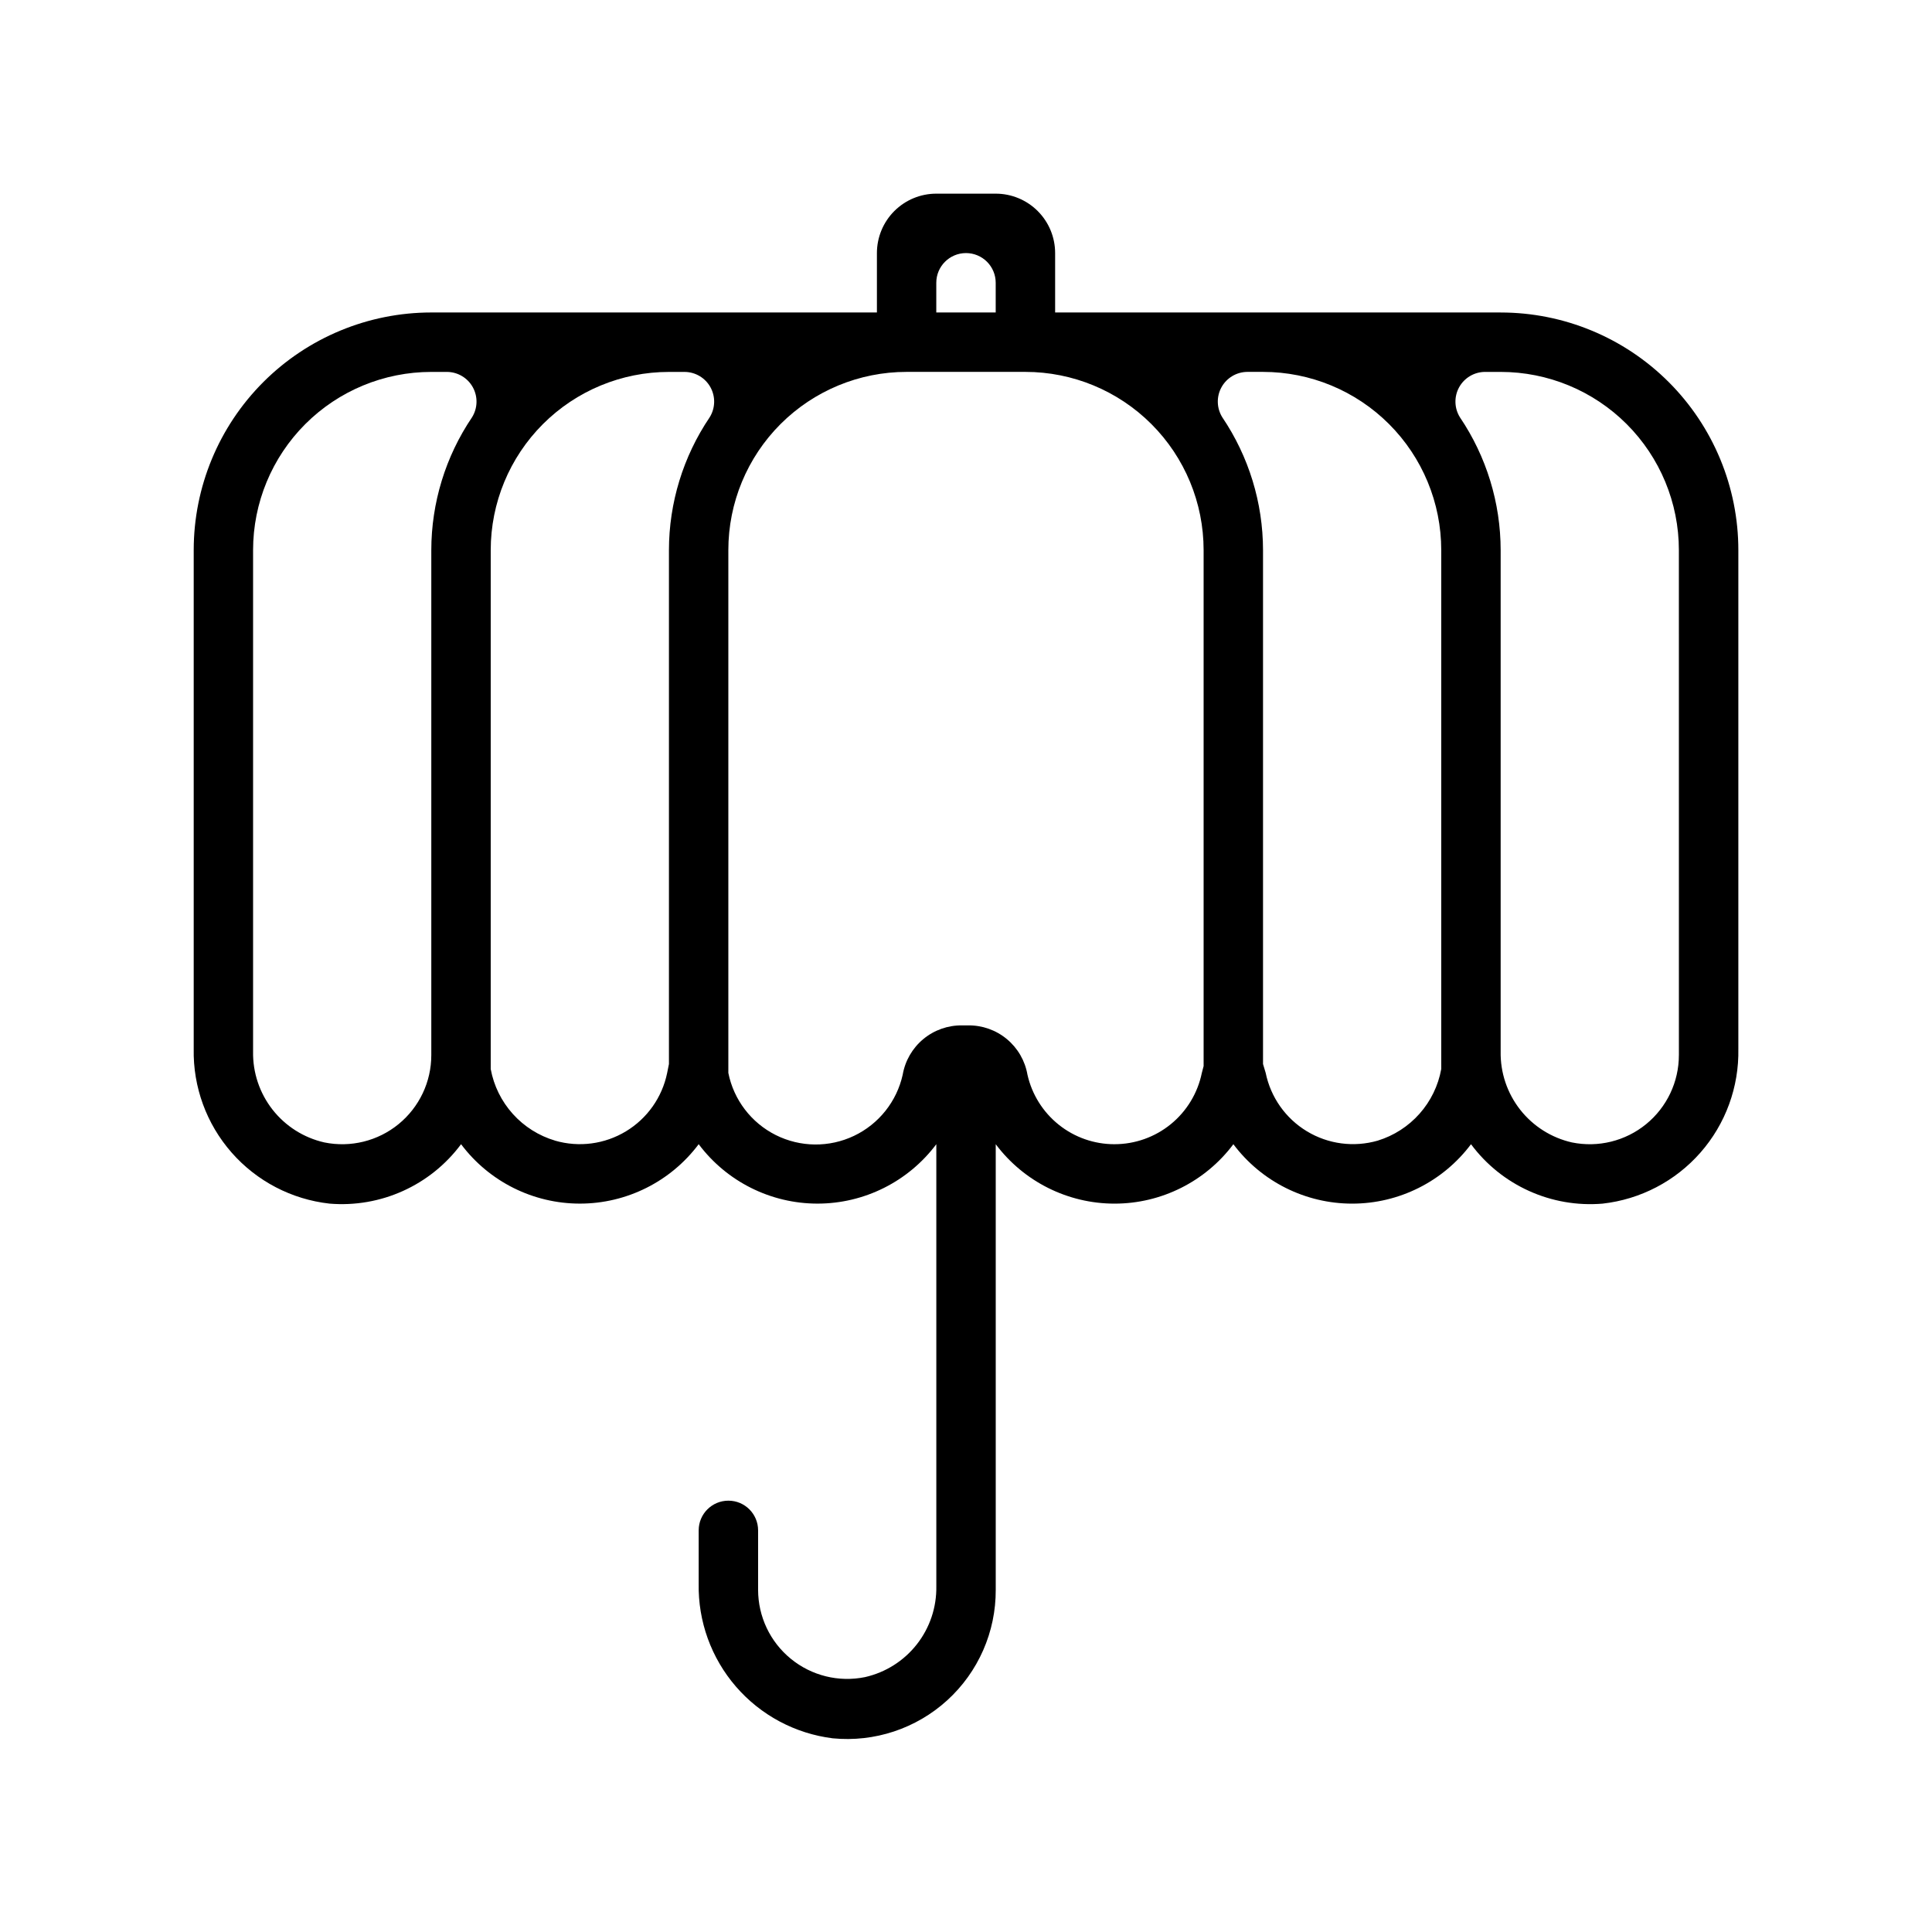 <?xml version="1.0" encoding="UTF-8"?>
<!-- Uploaded to: SVG Repo, www.svgrepo.com, Generator: SVG Repo Mixer Tools -->
<svg fill="#000000" width="800px" height="800px" version="1.1" viewBox="144 144 512 512" xmlns="http://www.w3.org/2000/svg">
 <path d="m541.7 226.81h-118.08v-15.742c0-4.176-1.656-8.18-4.609-11.133s-6.957-4.613-11.133-4.613h-15.746c-4.176 0-8.18 1.66-11.133 4.613-2.949 2.953-4.609 6.957-4.609 11.133v15.742h-118.08c-16.699 0-32.719 6.637-44.531 18.445-11.809 11.812-18.445 27.828-18.445 44.531v132.17c-0.199 10.094 3.383 19.895 10.039 27.48 6.656 7.59 15.906 12.414 25.938 13.535 13.566 1.133 26.754-4.82 34.875-15.746 7.434 9.91 19.098 15.746 31.488 15.746 12.387 0 24.055-5.836 31.484-15.746 7.434 9.91 19.102 15.746 31.488 15.746 12.391 0 24.055-5.836 31.488-15.746v117.14c0.102 5.574-1.723 11.016-5.164 15.402-3.441 4.387-8.289 7.453-13.727 8.684-6.949 1.422-14.168-0.359-19.66-4.848-5.496-4.484-8.68-11.203-8.68-18.293v-15.746c0-4.348-3.523-7.871-7.871-7.871-4.348 0-7.875 3.523-7.875 7.871v14.09c-0.191 10.016 3.328 19.746 9.883 27.32 6.555 7.574 15.684 12.453 25.621 13.695 11.09 1.09 22.121-2.566 30.363-10.07 8.238-7.504 12.91-18.148 12.855-29.289v-118.08c7.434 9.91 19.098 15.746 31.488 15.746 12.387 0 24.055-5.836 31.488-15.746 7.434 9.91 19.098 15.746 31.488 15.746 12.387 0 24.055-5.836 31.488-15.746 8.117 10.926 21.309 16.879 34.871 15.746 10.031-1.121 19.285-5.945 25.941-13.535 6.656-7.586 10.234-17.387 10.035-27.48v-132.17c0-16.703-6.637-32.719-18.445-44.531-11.812-11.809-27.828-18.445-44.531-18.445zm-141.7-15.742c2.086 0 4.09 0.828 5.566 2.305 1.477 1.477 2.305 3.481 2.305 5.566v7.871h-15.746v-7.871c0-4.348 3.527-7.871 7.875-7.871zm-170.04 235.69c-5.438-1.23-10.285-4.297-13.727-8.684-3.441-4.391-5.266-9.828-5.164-15.402v-132.88c0-12.527 4.977-24.539 13.832-33.398 8.859-8.855 20.871-13.832 33.398-13.832h4.172c2.852 0.023 5.469 1.586 6.84 4.082 1.371 2.5 1.285 5.543-0.227 7.961-7.019 10.395-10.773 22.648-10.785 35.188v133.82c0.004 7.094-3.184 13.812-8.676 18.297-5.496 4.488-12.715 6.266-19.664 4.848zm61.164-0.473h0.004c-4.32-1.277-8.207-3.723-11.219-7.074-3.016-3.348-5.047-7.465-5.863-11.898v-137.52c0-12.527 4.977-24.539 13.832-33.398 8.859-8.855 20.871-13.832 33.398-13.832h4.172c2.852 0.023 5.469 1.586 6.84 4.082 1.371 2.5 1.285 5.543-0.227 7.961-7.019 10.395-10.773 22.648-10.785 35.188v136.19l-0.473 2.363v-0.004c-1.32 6.453-5.277 12.059-10.914 15.465-5.633 3.41-12.434 4.309-18.762 2.484zm148.23 0.945c-5.367 0.008-10.574-1.812-14.766-5.164-4.191-3.348-7.121-8.023-8.301-13.258-0.637-3.695-2.574-7.043-5.461-9.438-2.887-2.398-6.531-3.684-10.281-3.629h-1.574c-3.754-0.055-7.398 1.23-10.285 3.629-2.887 2.394-4.824 5.742-5.461 9.438-1.578 7.106-6.34 13.082-12.91 16.207-6.57 3.125-14.215 3.047-20.723-0.211-6.504-3.258-11.145-9.332-12.574-16.469v-138.55c0-12.527 4.977-24.539 13.832-33.398 8.859-8.855 20.871-13.832 33.398-13.832h31.488c12.527 0 24.539 4.977 33.398 13.832 8.859 8.859 13.836 20.871 13.836 33.398v136.74l-0.473 1.812v-0.004c-1.09 5.336-3.988 10.129-8.207 13.574-4.215 3.441-9.492 5.32-14.938 5.32zm86.594-21.254v1.34l-0.004-0.004c-0.797 4.406-2.789 8.504-5.762 11.848-2.973 3.348-6.805 5.812-11.082 7.125-6.328 1.824-13.129 0.926-18.766-2.484-5.633-3.406-9.59-9.012-10.914-15.465l-0.707-2.359v-136.19c-0.012-12.539-3.766-24.793-10.785-35.188-1.512-2.418-1.598-5.461-0.227-7.961 1.375-2.496 3.988-4.059 6.84-4.082h4.172c12.527 0 24.539 4.977 33.398 13.832 8.859 8.859 13.832 20.871 13.832 33.398v136.19zm62.977-2.363h-0.004c0.004 7.094-3.184 13.812-8.676 18.297-5.496 4.488-12.715 6.266-19.664 4.848-5.438-1.23-10.285-4.297-13.727-8.684-3.441-4.391-5.266-9.828-5.164-15.402v-132.88c-0.012-12.539-3.766-24.793-10.785-35.188-1.512-2.418-1.598-5.461-0.227-7.961 1.375-2.496 3.988-4.059 6.84-4.082h4.172c12.527 0 24.539 4.977 33.398 13.832 8.855 8.859 13.832 20.871 13.832 33.398z"/>
</svg>